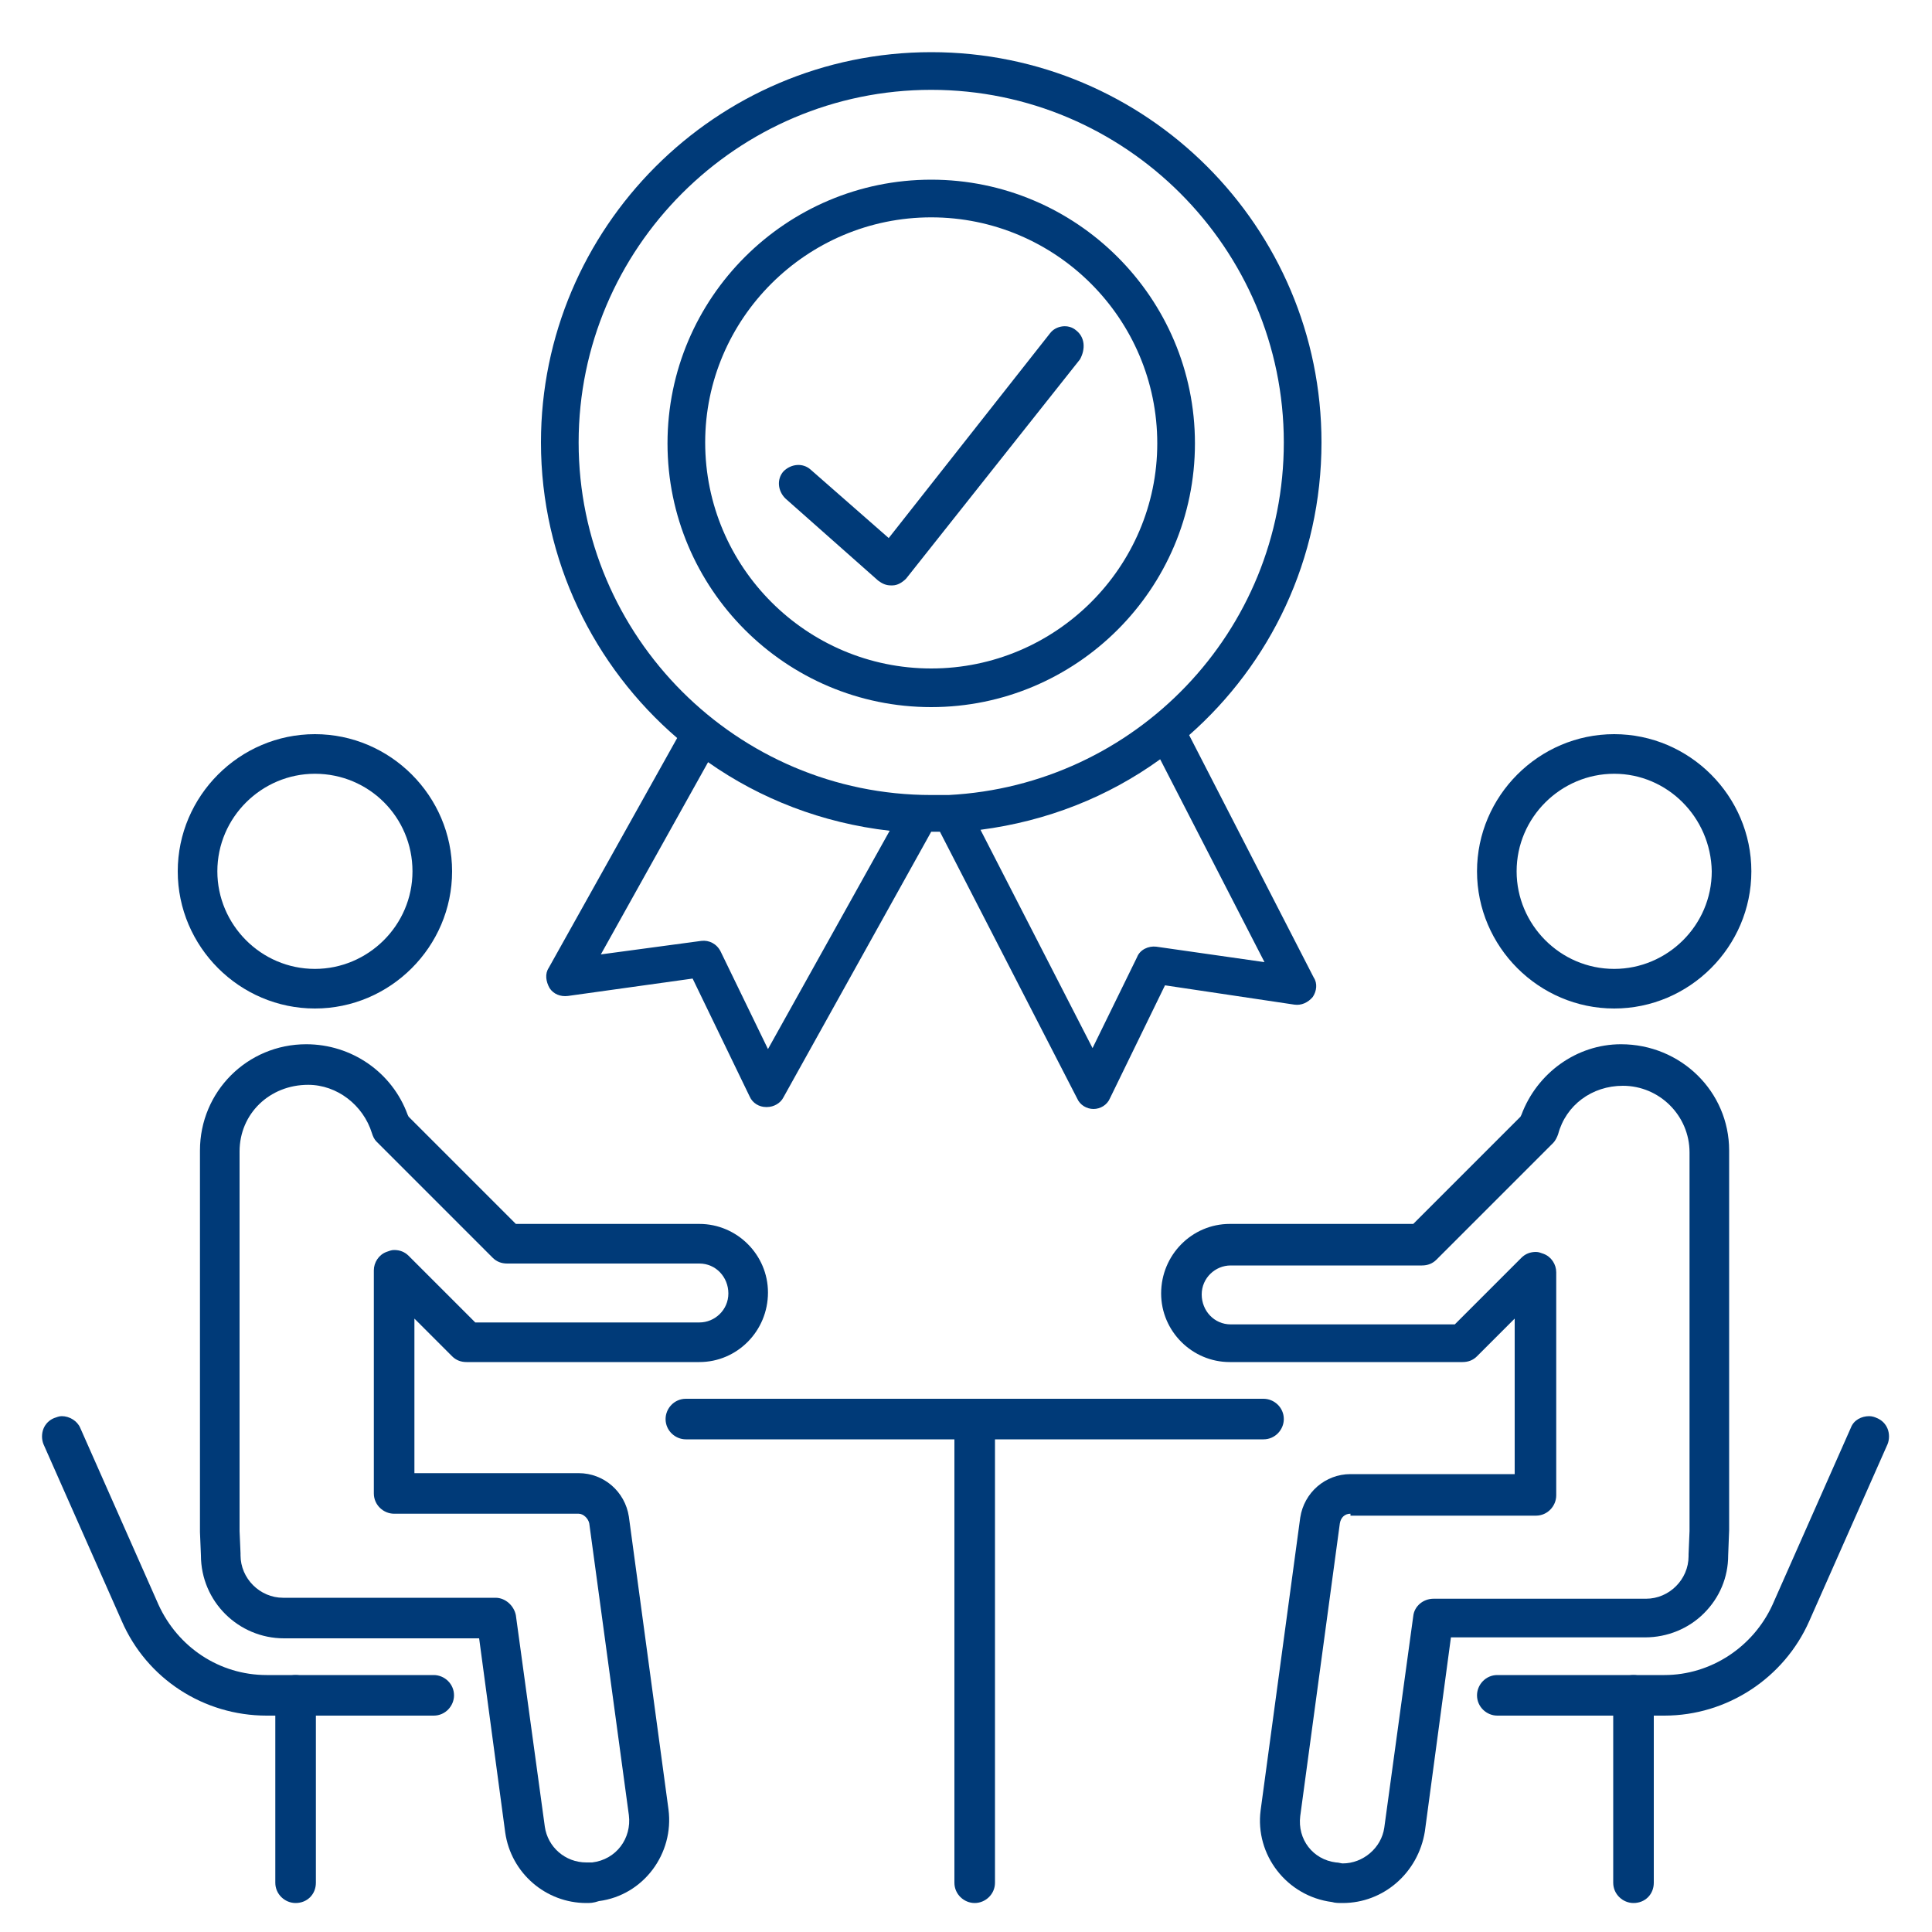 <?xml version="1.0" encoding="utf-8"?>
<!-- Generator: $$$/GeneralStr/196=Adobe Illustrator 27.6.0, SVG Export Plug-In . SVG Version: 6.00 Build 0)  -->
<svg version="1.1" id="Livello_1" xmlns="http://www.w3.org/2000/svg" xmlns:xlink="http://www.w3.org/1999/xlink" x="0px" y="0px"
	 viewBox="0 0 200 200" style="enable-background:new 0 0 200 200;" xml:space="preserve">
<style type="text/css">
	.st0{fill:#003A78;}
</style>
<g>
	<g>
		<g>
			<path class="st0" d="M32.6,104.4c-7.8,0-14.2-6.4-14.2-14.2c0-7.8,6.4-14.2,14.2-14.2c7.8,0,14.2,6.4,14.2,14.2
				C46.8,98,40.4,104.4,32.6,104.4z M32.6,80.1c-5.5,0-10.1,4.5-10.1,10.1c0,5.5,4.5,10.1,10.1,10.1c5.5,0,10.1-4.5,10.1-10.1
				C42.7,84.6,38.2,80.1,32.6,80.1z"/>
		</g>
		<g>
			<path class="st0" d="M60.7,197c-4.2,0-7.8-3.1-8.4-7.3l-2.7-20.1H29.4c-4.7,0-8.6-3.8-8.6-8.6l-0.1-2.4l0-39.5
				c0-6.1,4.9-11,11-11c4.7,0,8.9,2.9,10.5,7.3l0.1,0.2l11.1,11.1h19c3.9,0,7.1,3.2,7.1,7.1c0,4-3.2,7.2-7.1,7.2H48.3
				c-0.6,0-1.1-0.2-1.5-0.6l-3.9-3.9v16h17c2.6,0,4.8,1.9,5.2,4.5l4.1,30.3c0.6,4.6-2.6,8.9-7.2,9.5C61.4,197,61.1,197,60.7,197z
				 M31.9,112.3c-4,0-7.1,3-7.1,6.9v39.3l0.1,2.3c0,0,0,0.1,0,0.2c0,2.4,2,4.4,4.4,4.4h22c1,0,1.9,0.8,2.1,1.8l3,21.9
				c0.3,2.1,2.1,3.7,4.3,3.7c0.2,0,0.4,0,0.6,0c2.5-0.3,4.1-2.5,3.8-4.9L61,157.7c-0.1-0.5-0.6-1-1.1-1H40.8c-1.1,0-2.1-0.9-2.1-2.1
				v-23.1c0-0.8,0.5-1.6,1.3-1.9c0.3-0.1,0.5-0.2,0.8-0.2c0.6,0,1.1,0.2,1.5,0.6l6.9,6.9h23.2c1.6,0,3-1.3,3-3c0-1.7-1.3-3.1-3-3.1
				H52.5c-0.6,0-1.1-0.2-1.5-0.6L39,118.2c-0.3-0.3-0.4-0.6-0.5-0.9C37.6,114.4,34.9,112.3,31.9,112.3z"/>
		</g>
	</g>
	<g>
		<g>
			<path class="st0" d="M167.1,104.4c-7.8,0-14.2-6.4-14.2-14.2c0-7.8,6.4-14.2,14.2-14.2c7.8,0,14.2,6.4,14.2,14.2
				C181.3,98,174.9,104.4,167.1,104.4z M167.1,80.1c-5.5,0-10.1,4.5-10.1,10.1c0,5.5,4.5,10.1,10.1,10.1c5.5,0,10.1-4.5,10.1-10.1
				C177.1,84.6,172.6,80.1,167.1,80.1z"/>
		</g>
		<g>
			<path class="st0" d="M139,197c-0.4,0-0.8,0-1.1-0.1c-4.7-0.6-8-4.9-7.4-9.5l4.1-30.3c0.4-2.6,2.6-4.5,5.2-4.5h17v-16.1l-3.9,3.9
				c-0.4,0.4-0.9,0.6-1.5,0.6h-24.1c-3.9,0-7.1-3.2-7.1-7.1c0-4,3.2-7.2,7.1-7.2h19l11.1-11.1l0.1-0.2c1.6-4.3,5.7-7.3,10.3-7.3
				c6.2,0,11.2,4.9,11.2,11v39.3l-0.1,2.6c0,2.3-0.9,4.4-2.5,6c-1.6,1.6-3.8,2.5-6.1,2.5h-20.1l-2.7,20.1
				C146.8,193.9,143.2,197,139,197z M139.8,156.7c-0.6,0-1,0.4-1.1,1l-4.1,30.3c-0.3,2.4,1.3,4.5,3.7,4.8c0.3,0,0.5,0.1,0.7,0.1
				c2.1,0,4-1.6,4.3-3.7l3-21.9c0.1-1,1-1.8,2.1-1.8h22c2.4,0,4.4-2,4.4-4.4c0,0,0-0.1,0-0.2l0.1-2.4l0-39.2c0-3.8-3.1-6.9-6.9-6.9
				c-3.2,0-5.9,2-6.7,5c-0.1,0.3-0.3,0.7-0.5,0.9l-12.1,12.1c-0.4,0.4-0.9,0.6-1.5,0.6h-19.8c-1.6,0-3,1.3-3,3c0,1.7,1.3,3.1,3,3.1
				h23.2l6.9-6.9c0.4-0.4,0.9-0.6,1.5-0.6c0.3,0,0.5,0.1,0.8,0.2c0.8,0.3,1.3,1.1,1.3,1.9v23.1c0,1.1-0.9,2.1-2.1,2.1H139.8z"/>
		</g>
	</g>
	<g>
		<path class="st0" d="M71,149c-1.1,0-2.1-0.9-2.1-2.1c0-1.1,0.9-2.1,2.1-2.1h59.8c1.1,0,2.1,0.9,2.1,2.1c0,1.1-0.9,2.1-2.1,2.1H71z
			"/>
	</g>
	<g>
		<path class="st0" d="M100.9,197c-1.1,0-2.1-0.9-2.1-2.1v-48c0-1.1,0.9-2.1,2.1-2.1c1.1,0,2.1,0.9,2.1,2.1v48
			C103,196.1,102,197,100.9,197z"/>
	</g>
	<g>
		<path class="st0" d="M155,177.6c-1.1,0-2.1-0.9-2.1-2.1c0-1.1,0.9-2.1,2.1-2.1h17.3c4.8,0,9.2-2.9,11.2-7.3l8.1-18.3
			c0.3-0.8,1.1-1.2,1.9-1.2c0.3,0,0.6,0.1,0.8,0.2c0.5,0.2,0.9,0.6,1.1,1.1c0.2,0.5,0.2,1.1,0,1.6l-8.1,18.3
			c-2.6,5.9-8.5,9.8-15,9.8H155z"/>
	</g>
	<g>
		<path class="st0" d="M169.1,197c-1.1,0-2.1-0.9-2.1-2.1v-19.4c0-1.1,0.9-2.1,2.1-2.1c1.1,0,2.1,0.9,2.1,2.1v19.4
			C171.2,196.1,170.3,197,169.1,197z"/>
	</g>
	<g>
		<path class="st0" d="M27.6,177.6c-6.5,0-12.4-3.8-15-9.8l-8.1-18.3c-0.2-0.5-0.2-1.1,0-1.6c0.2-0.5,0.6-0.9,1.1-1.1
			c0.3-0.1,0.5-0.2,0.8-0.2c0.8,0,1.6,0.5,1.9,1.2l8.1,18.3c2,4.4,6.3,7.3,11.2,7.3h17.3c1.1,0,2.1,0.9,2.1,2.1
			c0,1.1-0.9,2.1-2.1,2.1H27.6z"/>
	</g>
	<g>
		<path class="st0" d="M30.6,197c-1.1,0-2.1-0.9-2.1-2.1v-19.4c0-1.1,0.9-2.1,2.1-2.1c1.1,0,2.1,0.9,2.1,2.1v19.4
			C32.7,196.1,31.8,197,30.6,197z"/>
	</g>
</g>
<g>
	<path class="st0" d="M111.4,34.2c-0.8-0.7-2.1-0.5-2.7,0.3L92,55.7l-8.1-7.1c-0.8-0.7-2-0.6-2.8,0.2c-0.7,0.8-0.6,2,0.2,2.8
		l9.6,8.5c0.4,0.3,0.8,0.5,1.3,0.5c0.1,0,0.1,0,0.2,0c0.5,0,1-0.3,1.4-0.7l18-22.7C112.4,36.1,112.3,34.9,111.4,34.2z"/>
	<path class="st0" d="M96.4,18.6c-15,0-27.3,12.2-27.3,27.3c0,15,12.2,27.3,27.3,27.3c15,0,27.3-12.2,27.3-27.3
		C123.7,30.8,111.4,18.6,96.4,18.6z M96.4,69.2C83.5,69.2,73,58.7,73,45.8C73,33,83.5,22.5,96.4,22.5c12.9,0,23.4,10.5,23.4,23.4
		C119.8,58.7,109.3,69.2,96.4,69.2z"/>
	<path class="st0" d="M123.1,76.1c8.4-7.4,13.7-18.2,13.7-30.3c0-22.3-18.1-40.4-40.4-40.4C74.1,5.4,56,23.6,56,45.8
		c0,12.2,5.5,23.2,14.1,30.6l-13.3,23.8c-0.4,0.6-0.3,1.4,0.1,2.1c0.4,0.6,1.1,0.9,1.9,0.8l12.9-1.8l5.9,12.2c0.3,0.7,1,1.1,1.7,1.1
		c0,0,0,0,0.1,0c0.7,0,1.4-0.4,1.7-1l15.3-27.5c0,0,0,0,0.1,0c0.3,0,0.5,0,0.8,0l14.2,27.6c0.3,0.7,1,1.1,1.7,1.1c0,0,0,0,0,0
		c0.7,0,1.4-0.4,1.7-1.1l5.7-11.7L134,104c0.7,0.1,1.4-0.2,1.9-0.8c0.4-0.6,0.5-1.4,0.1-2L123.1,76.1z M79.5,108.6l-4.9-10.1
		c-0.4-0.8-1.2-1.2-2-1.1l-10.4,1.4l11.1-19.9c5.4,3.8,11.8,6.3,18.8,7.1L79.5,108.6z M98.2,82.3c-0.6,0-1.2,0-1.8,0
		c-20.1,0-36.5-16.4-36.5-36.5c0-20.1,16.4-36.5,36.5-36.5c20.1,0,36.5,16.4,36.5,36.5C132.9,65.4,117.5,81.3,98.2,82.3
		C98.2,82.3,98.2,82.3,98.2,82.3z M119.7,98c-0.8-0.1-1.7,0.3-2,1.1l-4.6,9.4l-11.6-22.6c6.9-0.9,13.2-3.4,18.6-7.3l10.8,21
		L119.7,98z"/>
</g>
</svg>
